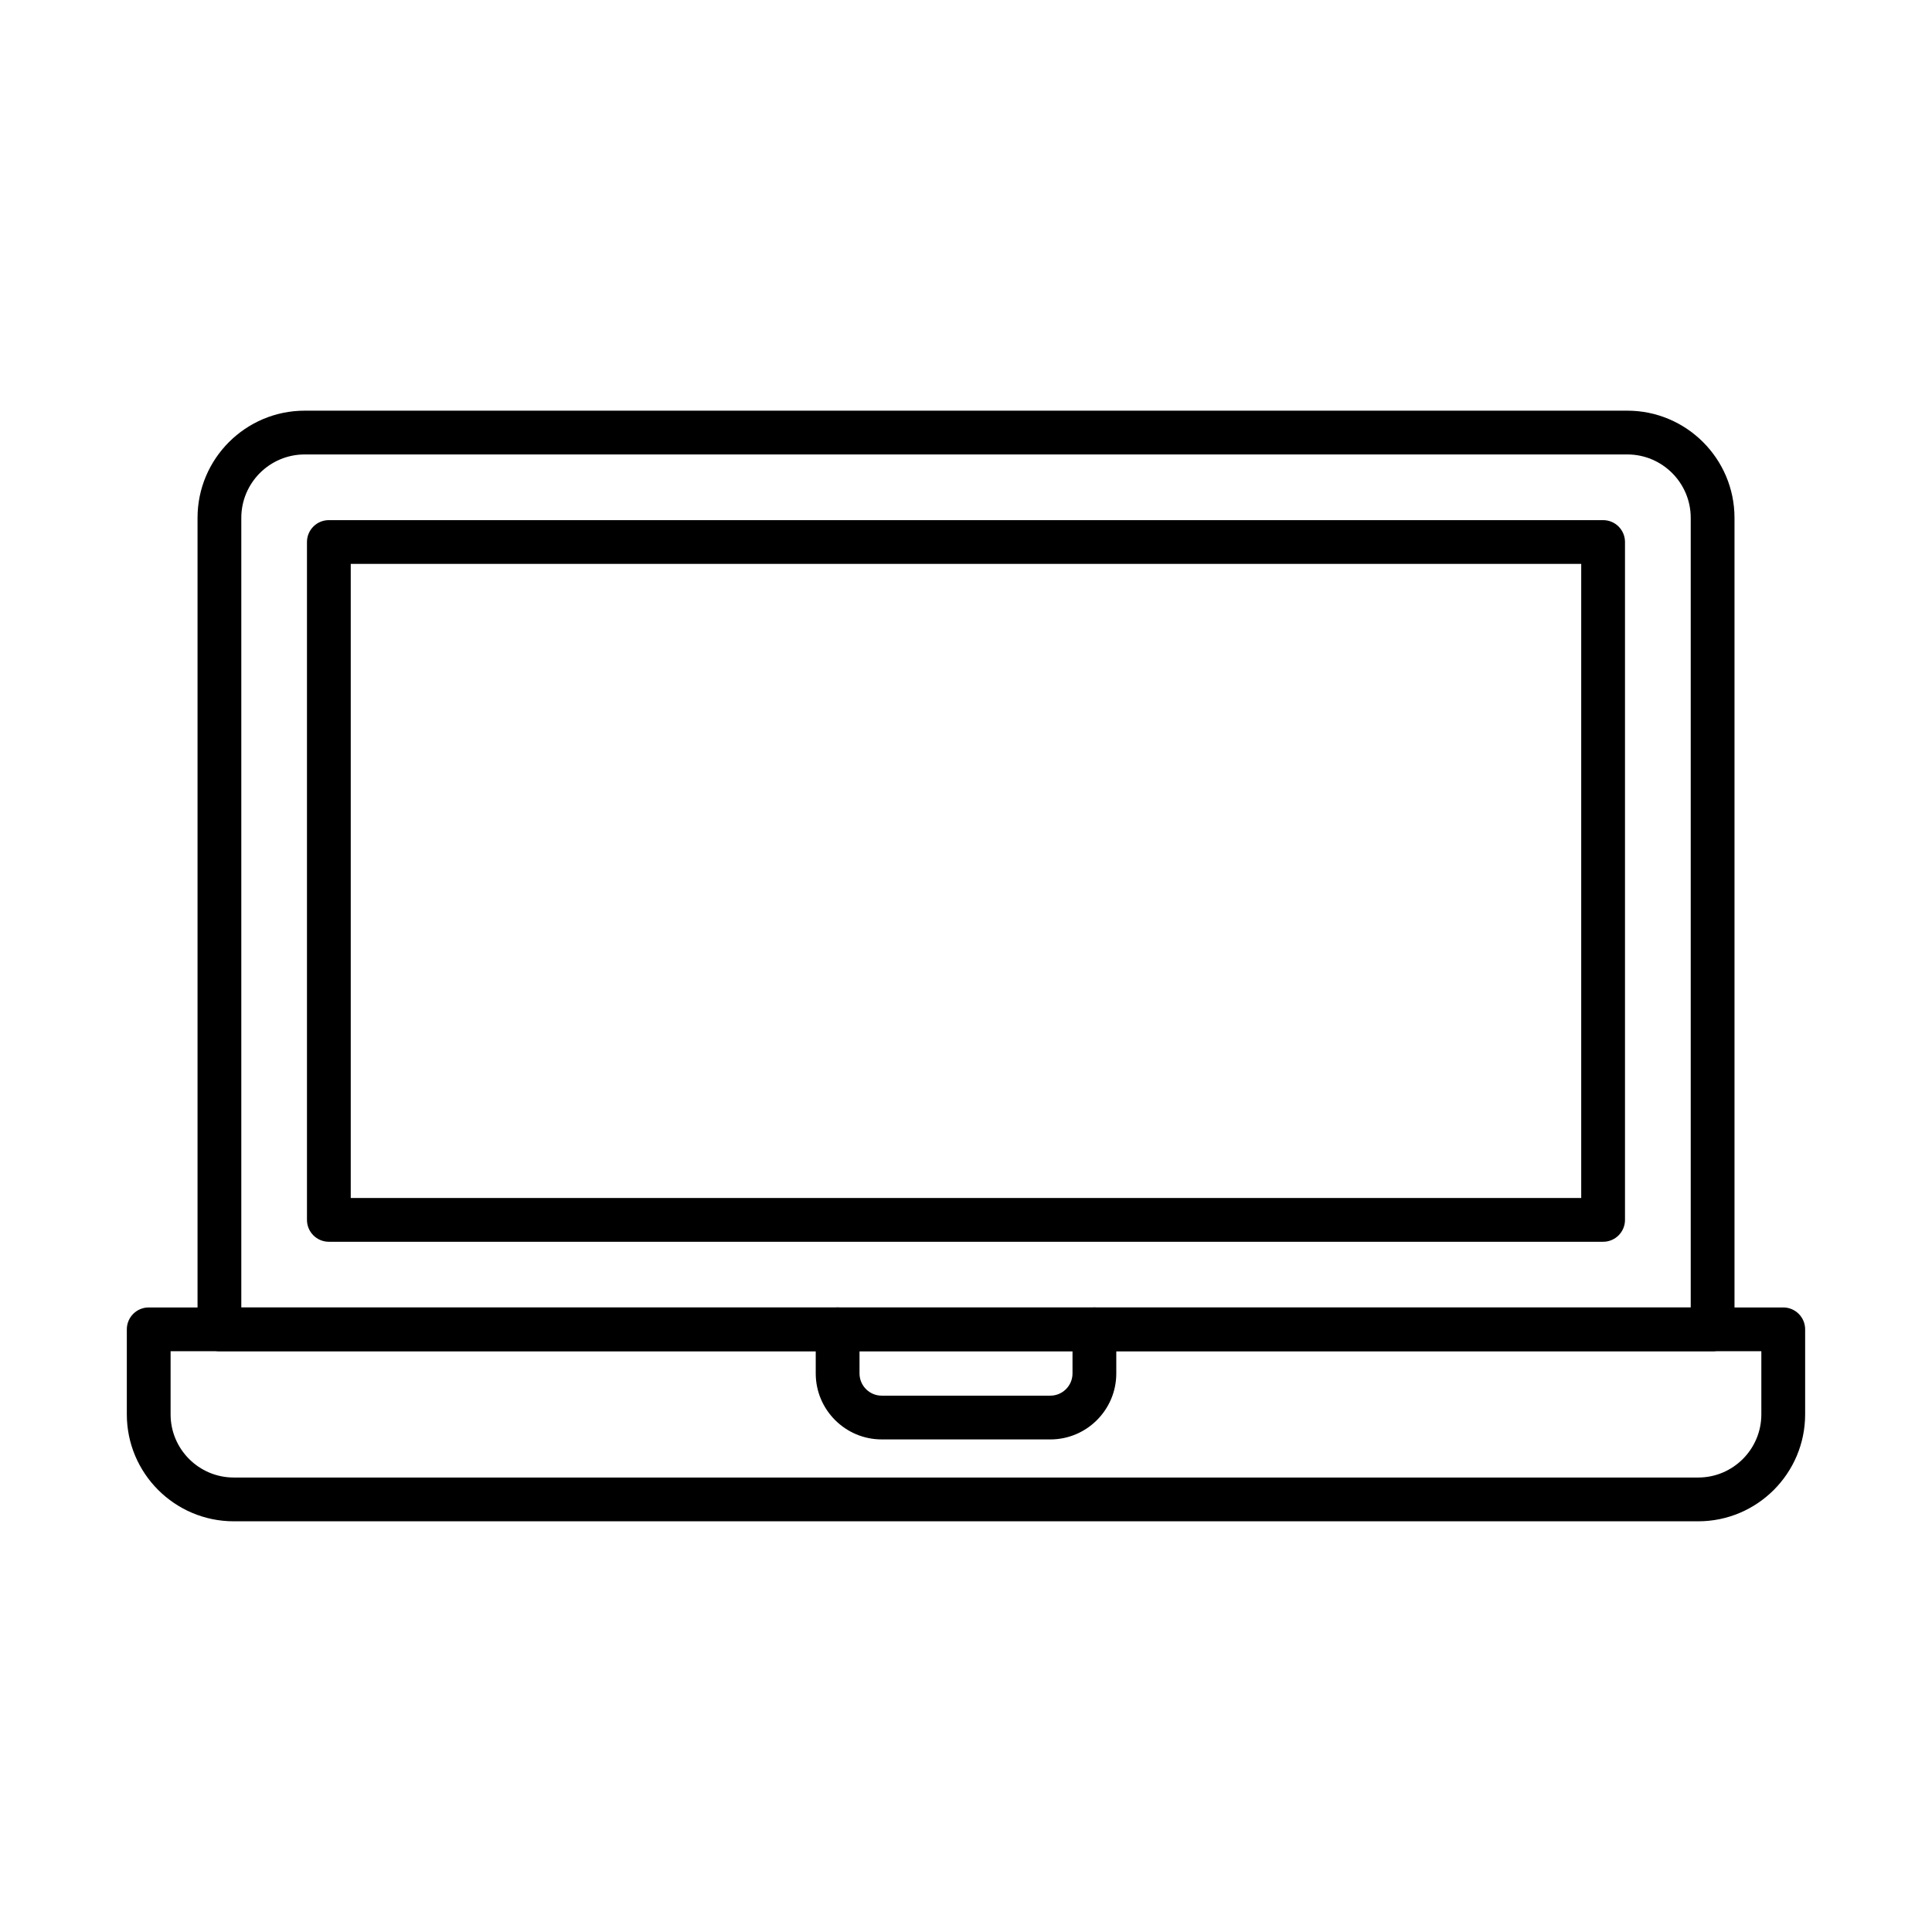 <?xml version="1.0" encoding="UTF-8"?>
<!-- Uploaded to: SVG Repo, www.svgrepo.com, Generator: SVG Repo Mixer Tools -->
<svg fill="#000000" width="800px" height="800px" version="1.1" viewBox="144 144 512 512" xmlns="http://www.w3.org/2000/svg">
 <g fill-rule="evenodd">
  <path d="m189.21 502.09v16.734c0 9.227 7.512 16.734 16.738 16.734h388.1c9.227 0 16.727-7.508 16.727-16.734v-16.734zm404.84 45.07h-388.1c-15.633 0-28.34-12.711-28.34-28.336v-22.535c0-3.203 2.598-5.801 5.801-5.801h433.17c3.203 0 5.801 2.598 5.801 5.801v22.535c0 15.625-12.711 28.336-28.332 28.336z"/>
  <path d="m422.35 525.46h-44.688c-9.641 0-17.484-7.844-17.484-17.484v-11.684c0-3.203 2.598-5.801 5.801-5.801 3.203 0 5.801 2.598 5.801 5.801v11.684c0 3.246 2.637 5.887 5.879 5.887h44.688c3.242 0 5.879-2.641 5.879-5.883v-11.684c0-3.203 2.586-5.801 5.801-5.801 3.203 0 5.801 2.598 5.801 5.801v11.684c0 9.641-7.848 17.484-17.484 17.484z"/>
  <path d="m207.95 490.49h384.11v-209.26c0-9.262-7.543-16.797-16.801-16.797h-350.51c-9.266 0-16.801 7.535-16.801 16.801v209.26zm389.91 11.602h-395.71c-3.203 0-5.801-2.598-5.801-5.801v-215.06c0-15.66 12.738-28.398 28.402-28.398h350.51c15.648 0 28.398 12.742 28.398 28.402v215.06c0 3.203-2.598 5.801-5.801 5.801z"/>
  <path d="m236.95 461.48h326.09v-168.04h-326.09zm331.89 11.602h-337.69c-3.203 0-5.801-2.598-5.801-5.801v-179.64c0-3.203 2.598-5.801 5.801-5.801h337.69c3.211 0 5.801 2.598 5.801 5.801v179.64c0 3.203-2.59 5.801-5.801 5.801z"/>
 </g>
</svg>